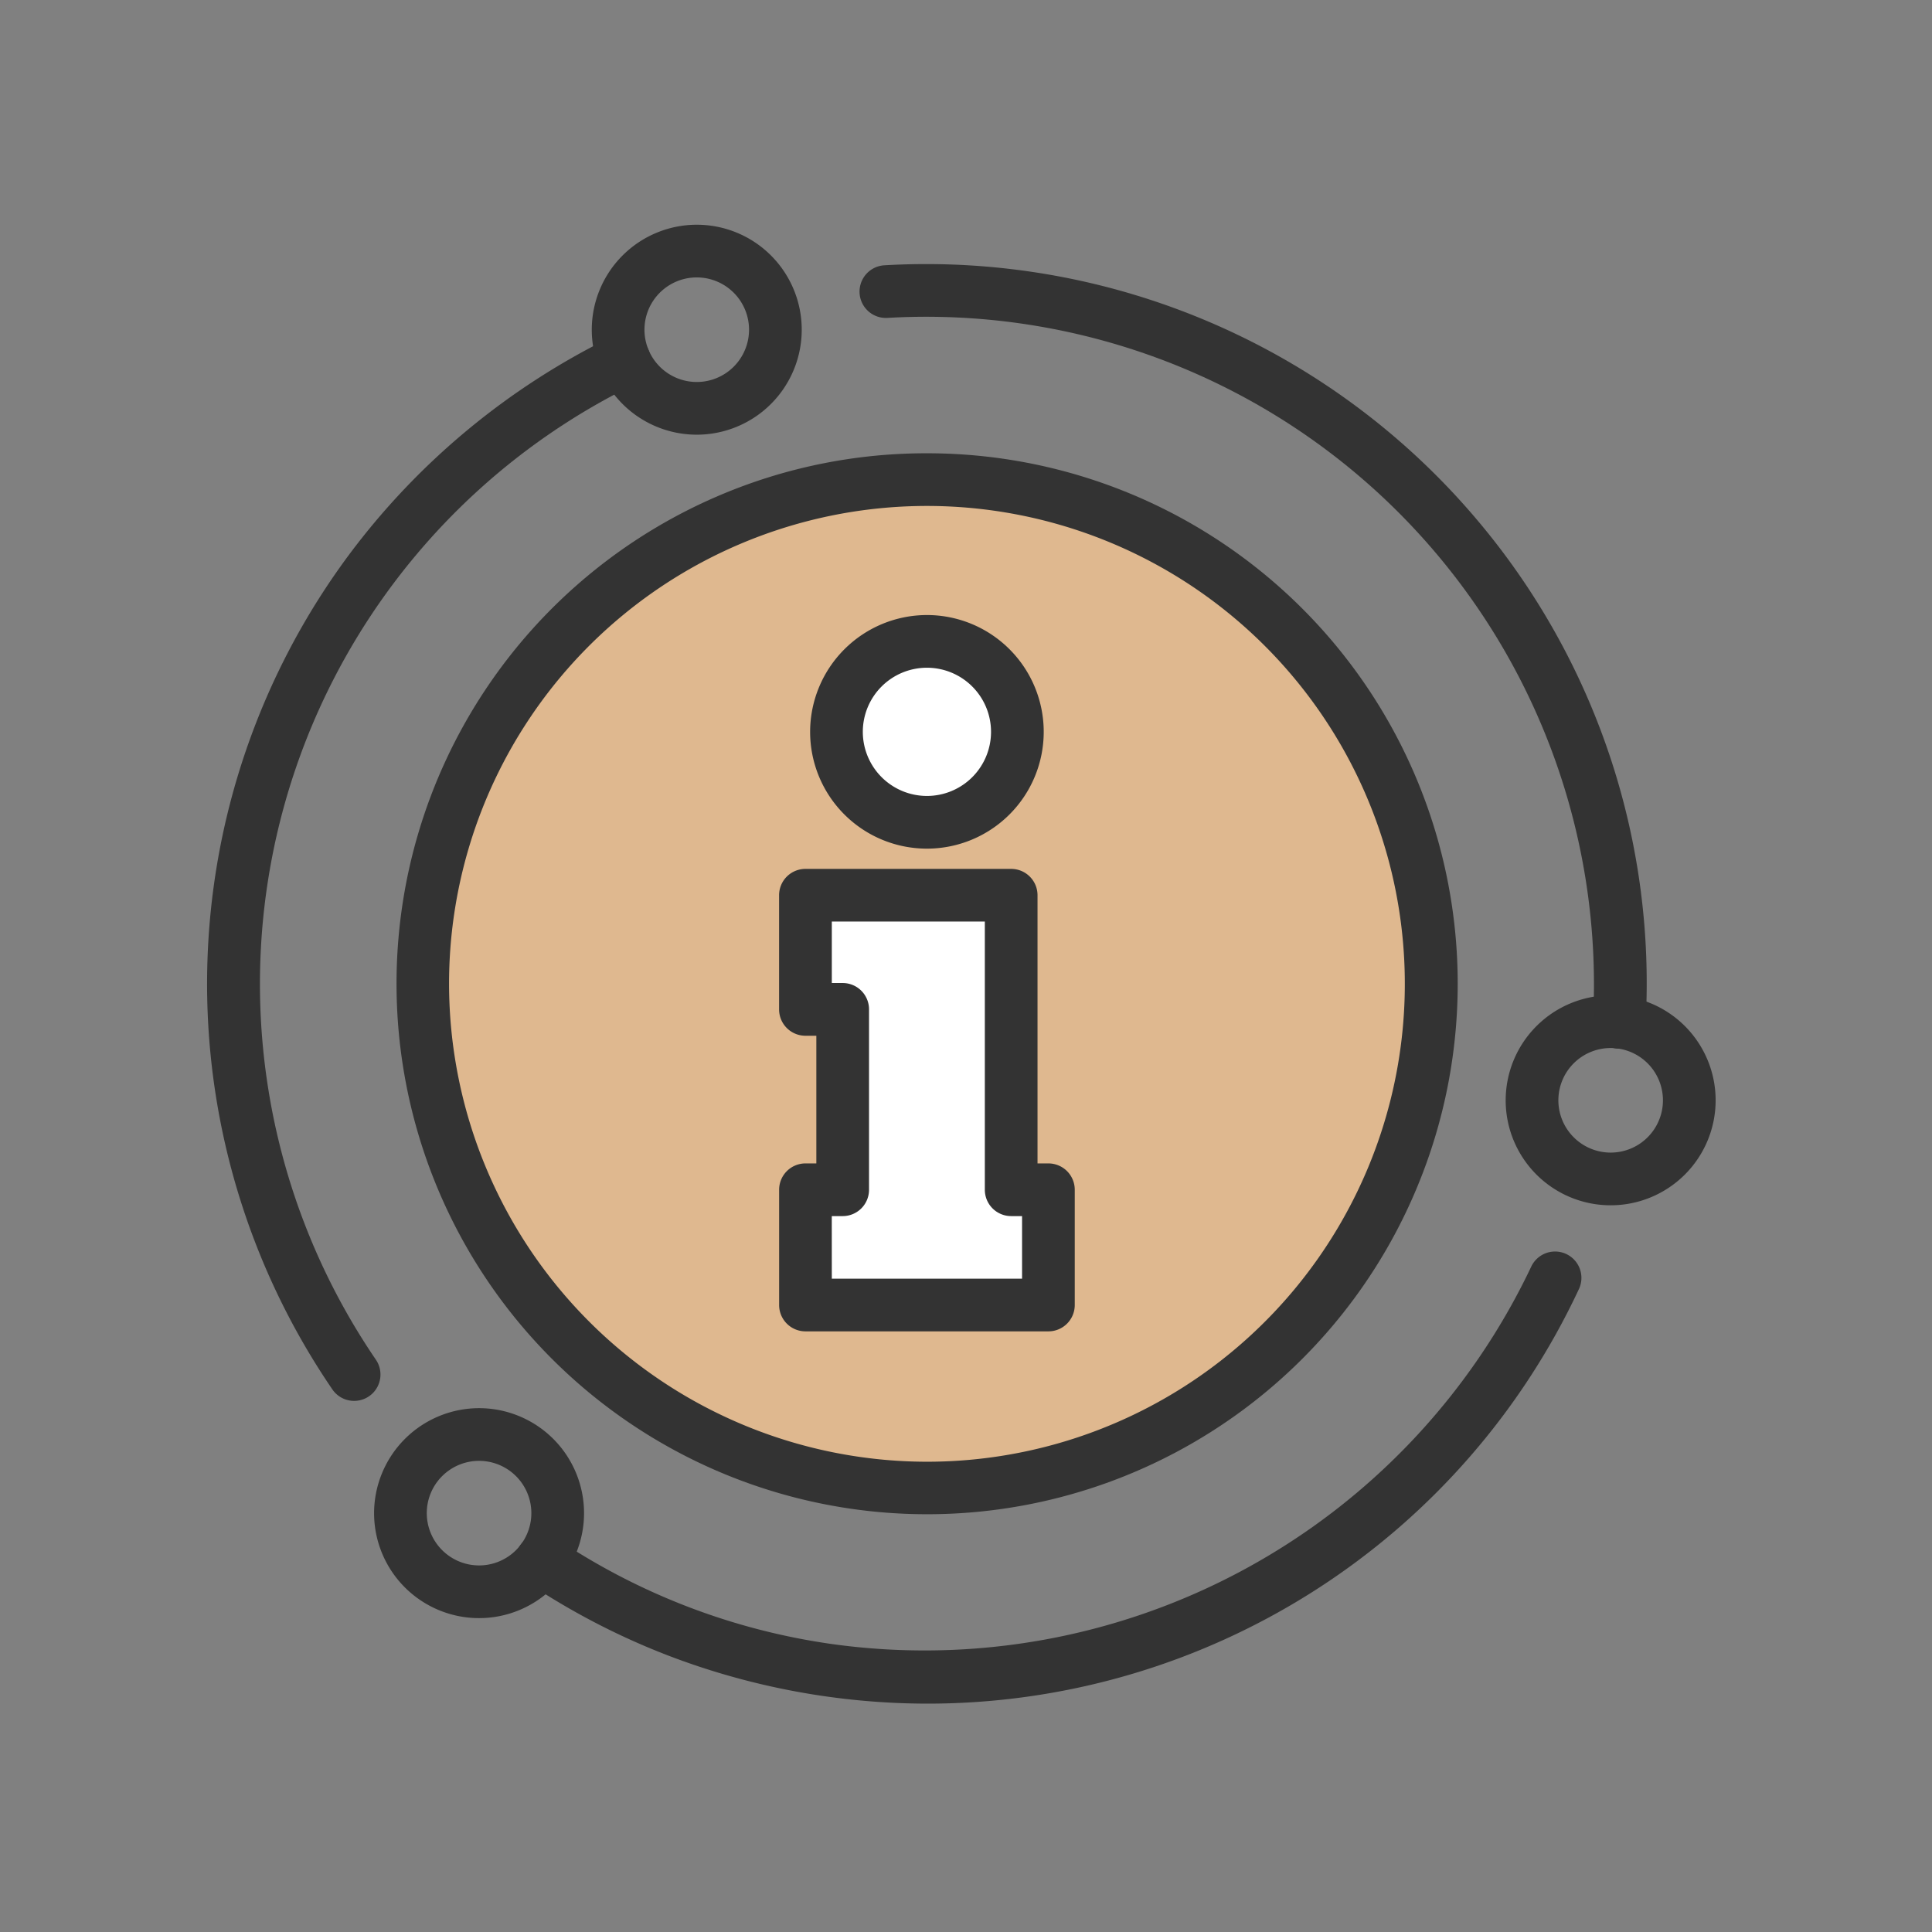 <svg xmlns="http://www.w3.org/2000/svg" xmlns:xlink="http://www.w3.org/1999/xlink" width="110" height="110" viewBox="0 0 110 110">
  <rect x="0" y="0" width="110" height="110" fill="#808080" stroke="none"/>
  <defs>
    <clipPath id="clip-path">
      <rect id="矩形_5221" data-name="矩形 5221" width="110" height="110" transform="translate(1205 3013)" fill="none" stroke="red" stroke-width="1"/>
    </clipPath>
  </defs>
  <g id="蒙版组_821" data-name="蒙版组 821" transform="translate(-1205 -3013)" clip-path="url(#clip-path)">
    <g id="组_4443" data-name="组 4443">
      <circle id="椭圆_3040" data-name="椭圆 3040" cx="28.709" cy="28.709" r="28.709" transform="translate(1229.067 3040.308)" fill="#dfb88f"/>
      <path id="椭圆_3040_-_轮廓" data-name="椭圆 3040 - 轮廓" d="M28.709-1.5A30.2,30.2,0,0,1,50.069,50.069,30.209,30.209,0,1,1,16.95.875,30.021,30.021,0,0,1,28.709-1.5Zm0,57.417A27.209,27.209,0,1,0,1.5,28.709,27.239,27.239,0,0,0,28.709,55.917Z" transform="translate(1229.067 3040.308)" fill="#333"/>
      <path id="路径_6684" data-name="路径 6684" d="M40.172,81.918a41.364,41.364,0,0,1-14.877-2.774,40.79,40.79,0,0,1-7.941-4.133,1.5,1.5,0,0,1,1.669-2.493,37.6,37.6,0,0,0,15.639,6A38.227,38.227,0,0,0,74.524,57.041a1.5,1.5,0,0,1,2.718,1.271,40.936,40.936,0,0,1-37.07,23.606Z" transform="translate(1217.656 3028.08)" fill="#333"/>
      <path id="路径_6685" data-name="路径 6685" d="M78.858,46.582l-.086,0A1.5,1.5,0,0,1,77.359,45,38.015,38.015,0,0,0,37.188,4.977a1.5,1.5,0,0,1-.175-2.995,41.05,41.05,0,0,1,34.217,15.06,40.848,40.848,0,0,1,9.124,28.124A1.5,1.5,0,0,1,78.858,46.582Z" transform="translate(1218.338 3026.123)" fill="#333"/>
      <path id="路径_6686" data-name="路径 6686" d="M8.118,66.5a1.5,1.5,0,0,1-1.24-.655,40.957,40.957,0,0,1,.97-47.55A41.308,41.308,0,0,1,22.837,5.889a1.5,1.5,0,0,1,1.312,2.7A37.982,37.982,0,0,0,9.356,64.154,1.5,1.5,0,0,1,8.118,66.5Z" transform="translate(1217.045 3026.261)" fill="#333"/>
      <path id="椭圆_3041" data-name="椭圆 3041" d="M4.477-1.5A5.977,5.977,0,1,1-1.5,4.477,5.984,5.984,0,0,1,4.477-1.5Zm0,8.954A2.977,2.977,0,1,0,1.5,4.477,2.98,2.98,0,0,0,4.477,7.454Z" transform="translate(1240.193 3027.295)" fill="#333"/>
      <path id="椭圆_3042" data-name="椭圆 3042" d="M4.477-1.5A5.977,5.977,0,1,1-1.5,4.477,5.984,5.984,0,0,1,4.477-1.5Zm0,8.954A2.977,2.977,0,1,0,1.5,4.477,2.98,2.98,0,0,0,4.477,7.454Z" transform="translate(1292.227 3071.17)" fill="#333"/>
      <path id="椭圆_3043" data-name="椭圆 3043" d="M4.477-1.5A5.977,5.977,0,1,1-1.5,4.477,5.984,5.984,0,0,1,4.477-1.5Zm0,8.954A2.977,2.977,0,1,0,1.5,4.477,2.98,2.98,0,0,0,4.477,7.454Z" transform="translate(1227.799 3094.675)" fill="#333"/>
      <path id="路径_6687" data-name="路径 6687" d="M44.687,27.847A5.151,5.151,0,1,0,39.536,33,5.15,5.15,0,0,0,44.687,27.847Z" transform="translate(1218.24 3026.818)" fill="#fff"/>
      <path id="路径_6687_-_轮廓" data-name="路径 6687 - 轮廓" d="M39.536,21.2a6.65,6.65,0,1,1-6.651,6.65A6.658,6.658,0,0,1,39.536,21.2Zm0,10.3a3.65,3.65,0,1,0-3.651-3.65A3.654,3.654,0,0,0,39.536,31.5Z" transform="translate(1218.24 3026.818)" fill="#333"/>
      <path id="路径_6688" data-name="路径 6688" d="M44.393,53.418V36.647H32.681v6.5H34.8V53.418H32.681V59.98H46.513V53.418Z" transform="translate(1218.179 3027.322)" fill="#fff"/>
      <path id="路径_6688_-_轮廓" data-name="路径 6688 - 轮廓" d="M46.513,61.48H32.681a1.5,1.5,0,0,1-1.5-1.5V53.418a1.5,1.5,0,0,1,1.5-1.5H33.3V44.649h-.621a1.5,1.5,0,0,1-1.5-1.5v-6.5a1.5,1.5,0,0,1,1.5-1.5H44.393a1.5,1.5,0,0,1,1.5,1.5V51.918h.62a1.5,1.5,0,0,1,1.5,1.5V59.98A1.5,1.5,0,0,1,46.513,61.48Zm-12.332-3H45.013V54.918h-.62a1.5,1.5,0,0,1-1.5-1.5V38.147H34.181v3.5H34.8a1.5,1.5,0,0,1,1.5,1.5V53.418a1.5,1.5,0,0,1-1.5,1.5h-.621Z" transform="translate(1218.179 3027.322)" fill="#333"/>
    </g>
  </g>
</svg>
